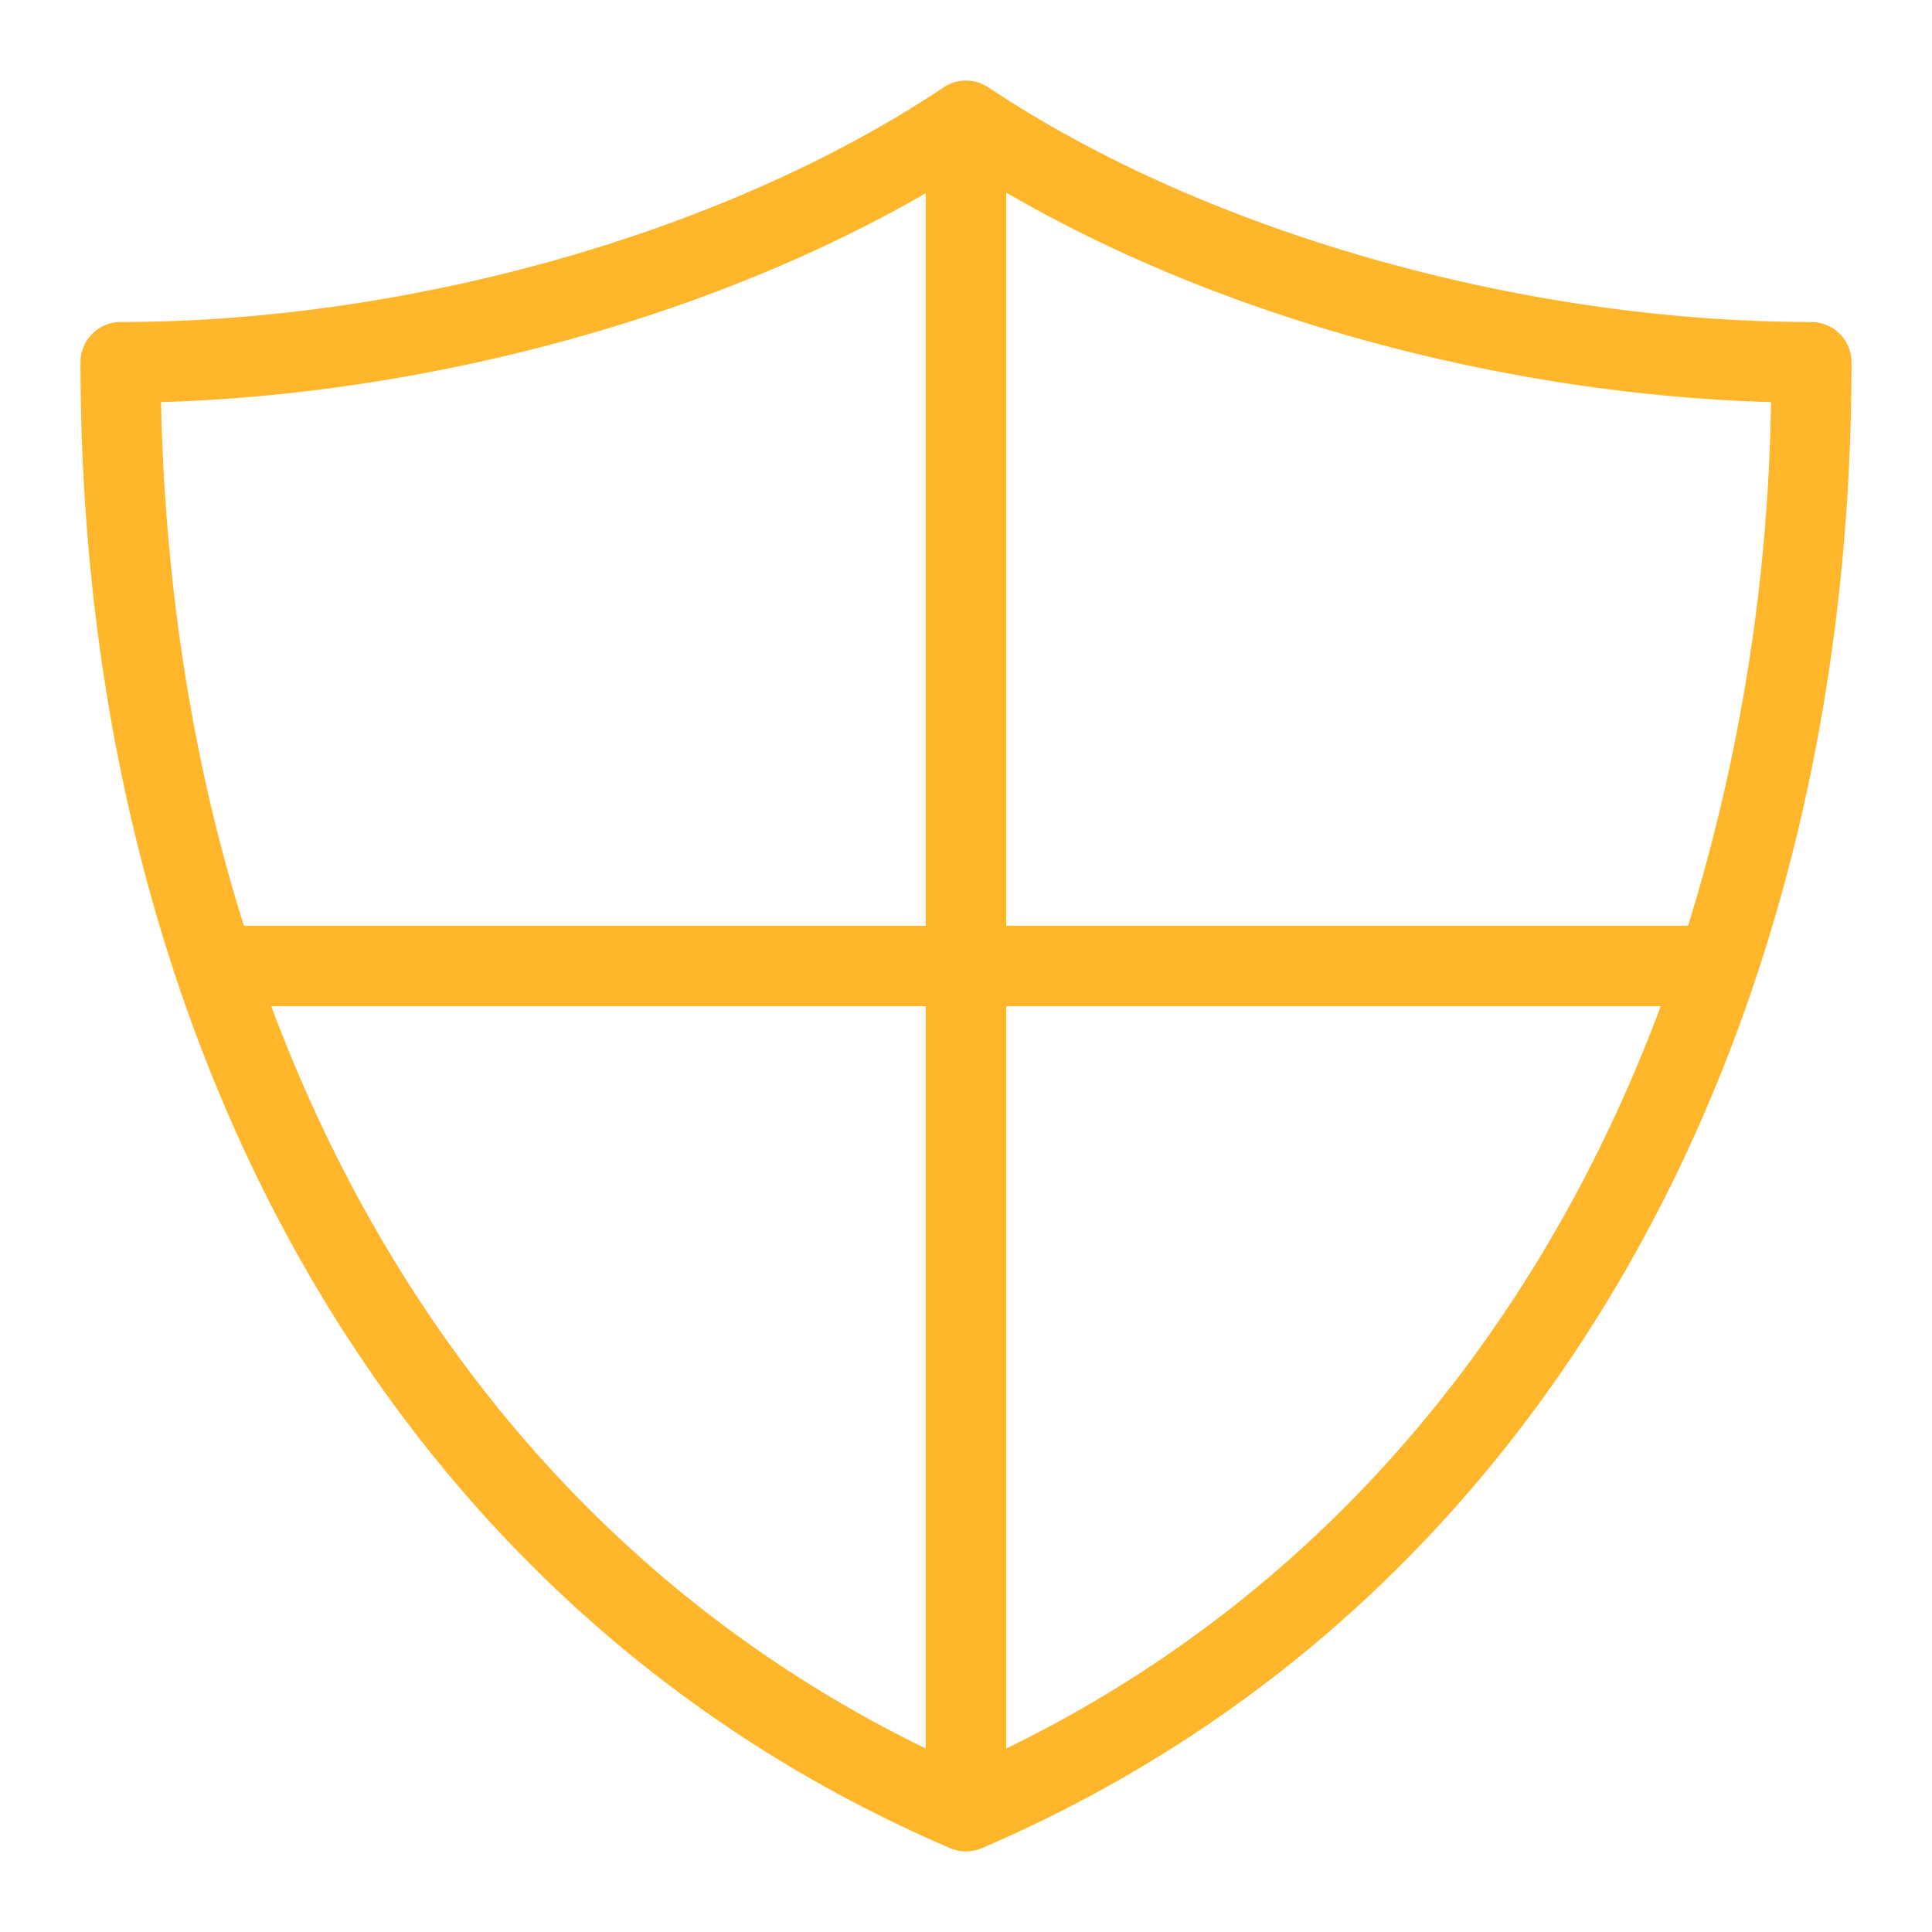 <svg width="48" height="48" xmlns="http://www.w3.org/2000/svg"><path d="M25 4.8V23h16.94A46.32 46.32 0 0 0 44 9.99c-6.42-.18-13.5-2-18.99-5.2zm-.43-2.62C30.16 5.9 38.08 8 45 8a1 1 0 0 1 1 1c0 16.68-7.62 30.91-21.59 36.91a1 1 0 0 1-.82 0C9.62 39.91 2 25.68 2 9a1 1 0 0 1 1-1c6.92 0 14.84-2.1 20.43-5.82a1 1 0 0 1 1.14 0zM23 4.8C17.5 7.98 10.43 9.8 4 9.99c.1 4.6.79 8.98 2.06 13.01H23V4.8zM6.74 25C9.78 33.15 15.3 39.7 23 43.44V25H6.74zM25 43.44C32.7 39.7 38.22 33.15 41.26 25H25v18.44z" fill="#FFB62A" fill-rule="nonzero"/></svg>